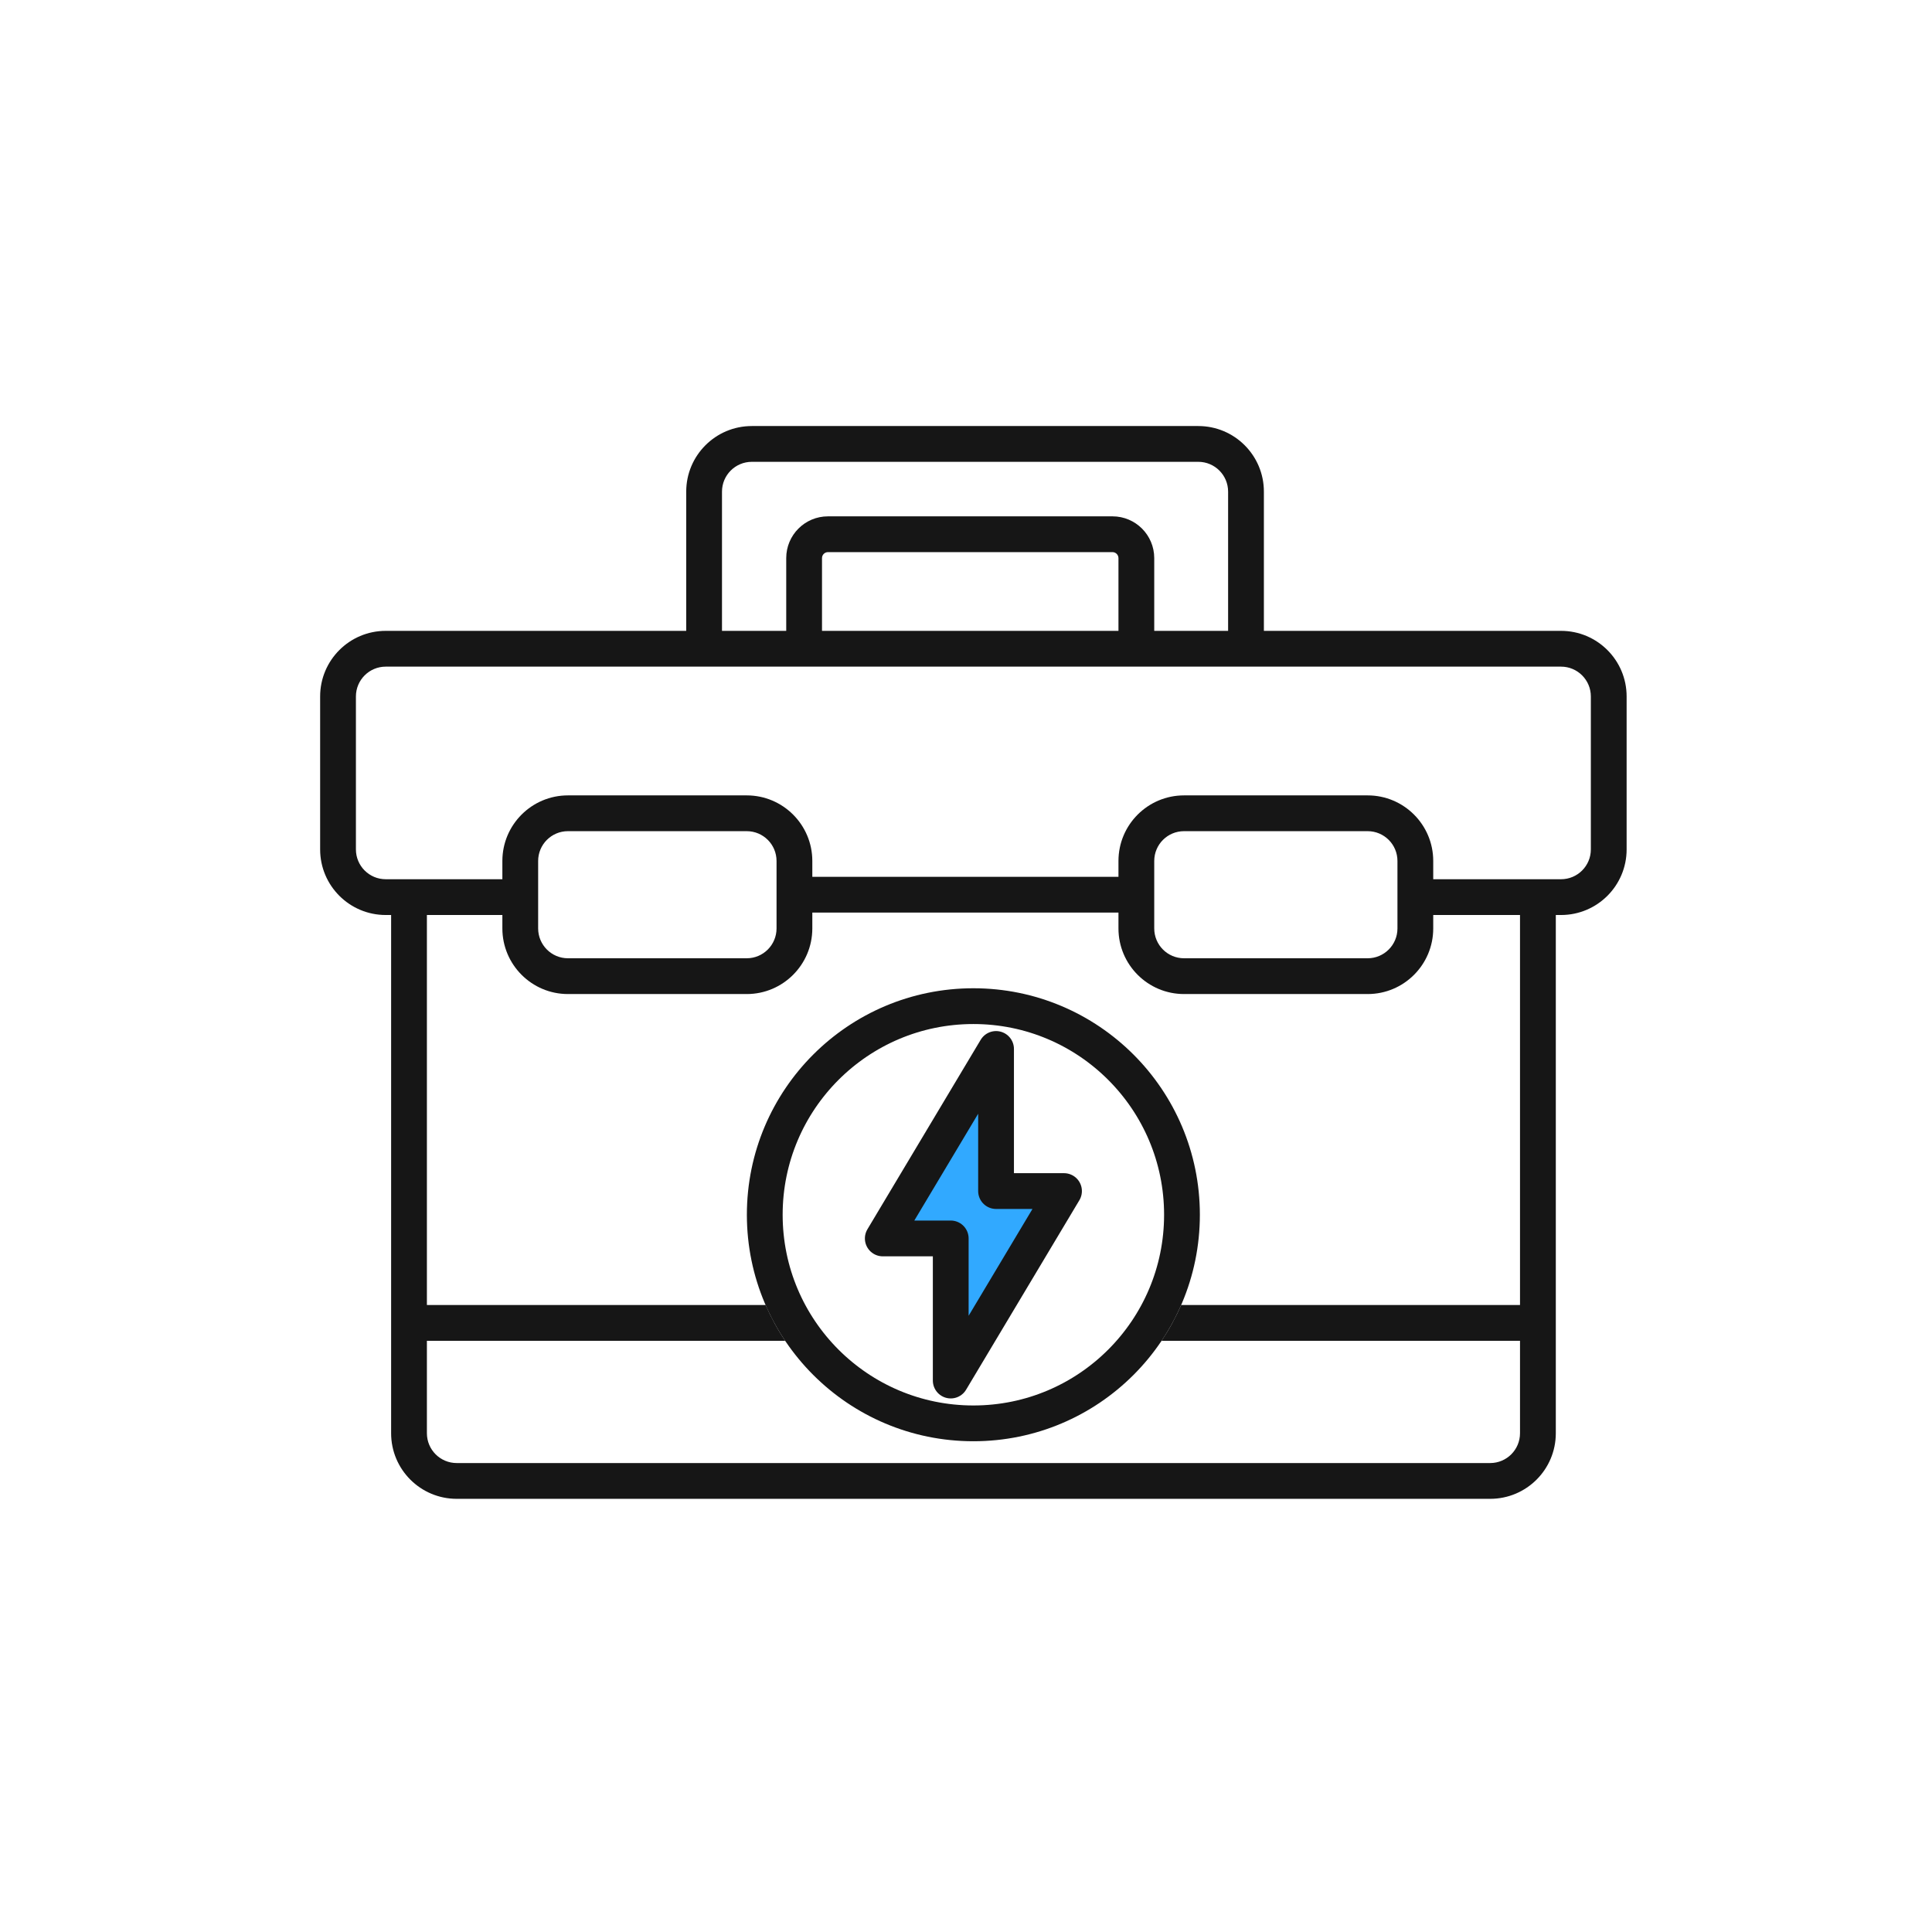 <?xml version="1.0" encoding="UTF-8"?> <svg xmlns="http://www.w3.org/2000/svg" fill="none" viewBox="0 0 81 81" height="81" width="81"><path fill="#161616" d="M50.239 17.862C51.758 17.862 52.989 19.093 52.989 20.612V26.449H65.447C66.966 26.449 68.197 27.68 68.197 29.199V35.612C68.197 37.131 66.966 38.362 65.447 38.362H65.228V60.089C65.228 61.608 63.996 62.839 62.477 62.839H19.148C17.629 62.839 16.398 61.608 16.398 60.089V38.362H16.172C14.653 38.362 13.422 37.131 13.422 35.612V29.199C13.422 27.68 14.653 26.449 16.172 26.449H28.77V20.612C28.77 19.094 30.002 17.862 31.52 17.862H50.239ZM34.057 38.926C34.056 40.444 32.825 41.676 31.307 41.676H23.812C22.294 41.676 21.063 40.444 21.062 38.926V38.362H17.898V54.713H32.099C32.328 55.239 32.602 55.741 32.919 56.213H17.898V60.089C17.898 60.779 18.457 61.339 19.148 61.339H62.477C63.168 61.339 63.727 60.779 63.727 60.089V56.213H48.699C49.016 55.741 49.291 55.239 49.52 54.713H63.727V38.362H60.089V38.926C60.089 40.444 58.858 41.676 57.339 41.676H49.642C48.123 41.676 46.892 40.444 46.892 38.926V38.261H34.057V38.926ZM23.812 34.847C23.122 34.847 22.562 35.406 22.562 36.097V38.926C22.563 39.616 23.122 40.176 23.812 40.176H31.307C31.997 40.176 32.556 39.616 32.557 38.926V36.097C32.557 35.406 31.997 34.847 31.307 34.847H23.812ZM49.642 34.847C48.951 34.847 48.392 35.406 48.392 36.097V38.926C48.392 39.616 48.951 40.176 49.642 40.176H57.339C58.029 40.176 58.589 39.616 58.589 38.926V36.097C58.589 35.406 58.029 34.847 57.339 34.847H49.642ZM16.172 27.949C15.482 27.949 14.922 28.509 14.922 29.199V35.612C14.922 36.303 15.482 36.862 16.172 36.862H21.062V36.097C21.062 34.578 22.294 33.347 23.812 33.347H31.307C32.825 33.347 34.057 34.578 34.057 36.097V36.761H46.892V36.097C46.892 34.578 48.123 33.347 49.642 33.347H57.339C58.858 33.347 60.089 34.578 60.089 36.097V36.862H65.447C66.138 36.862 66.697 36.303 66.697 35.612V29.199C66.697 28.509 66.138 27.949 65.447 27.949H16.172ZM31.52 19.362C30.83 19.362 30.27 19.922 30.27 20.612V26.449H32.963V23.398C32.963 22.432 33.746 21.648 34.713 21.648H46.642C47.608 21.648 48.391 22.432 48.392 23.398V26.449H51.489V20.612C51.489 19.922 50.93 19.362 50.239 19.362H31.52ZM34.713 23.148C34.575 23.148 34.463 23.261 34.463 23.398V26.449H46.892V23.398C46.891 23.261 46.779 23.148 46.642 23.148H34.713Z"></path><circle stroke-width="1.5" stroke="#161616" r="8.746" cy="50.929" cx="40.809"></circle><path stroke-linejoin="round" stroke-width="1.5" stroke="#161616" fill="#31A9FF" d="M41.76 49.936H44.609L39.86 57.88V51.922H37.011L41.76 43.978V49.936Z"></path></svg> 